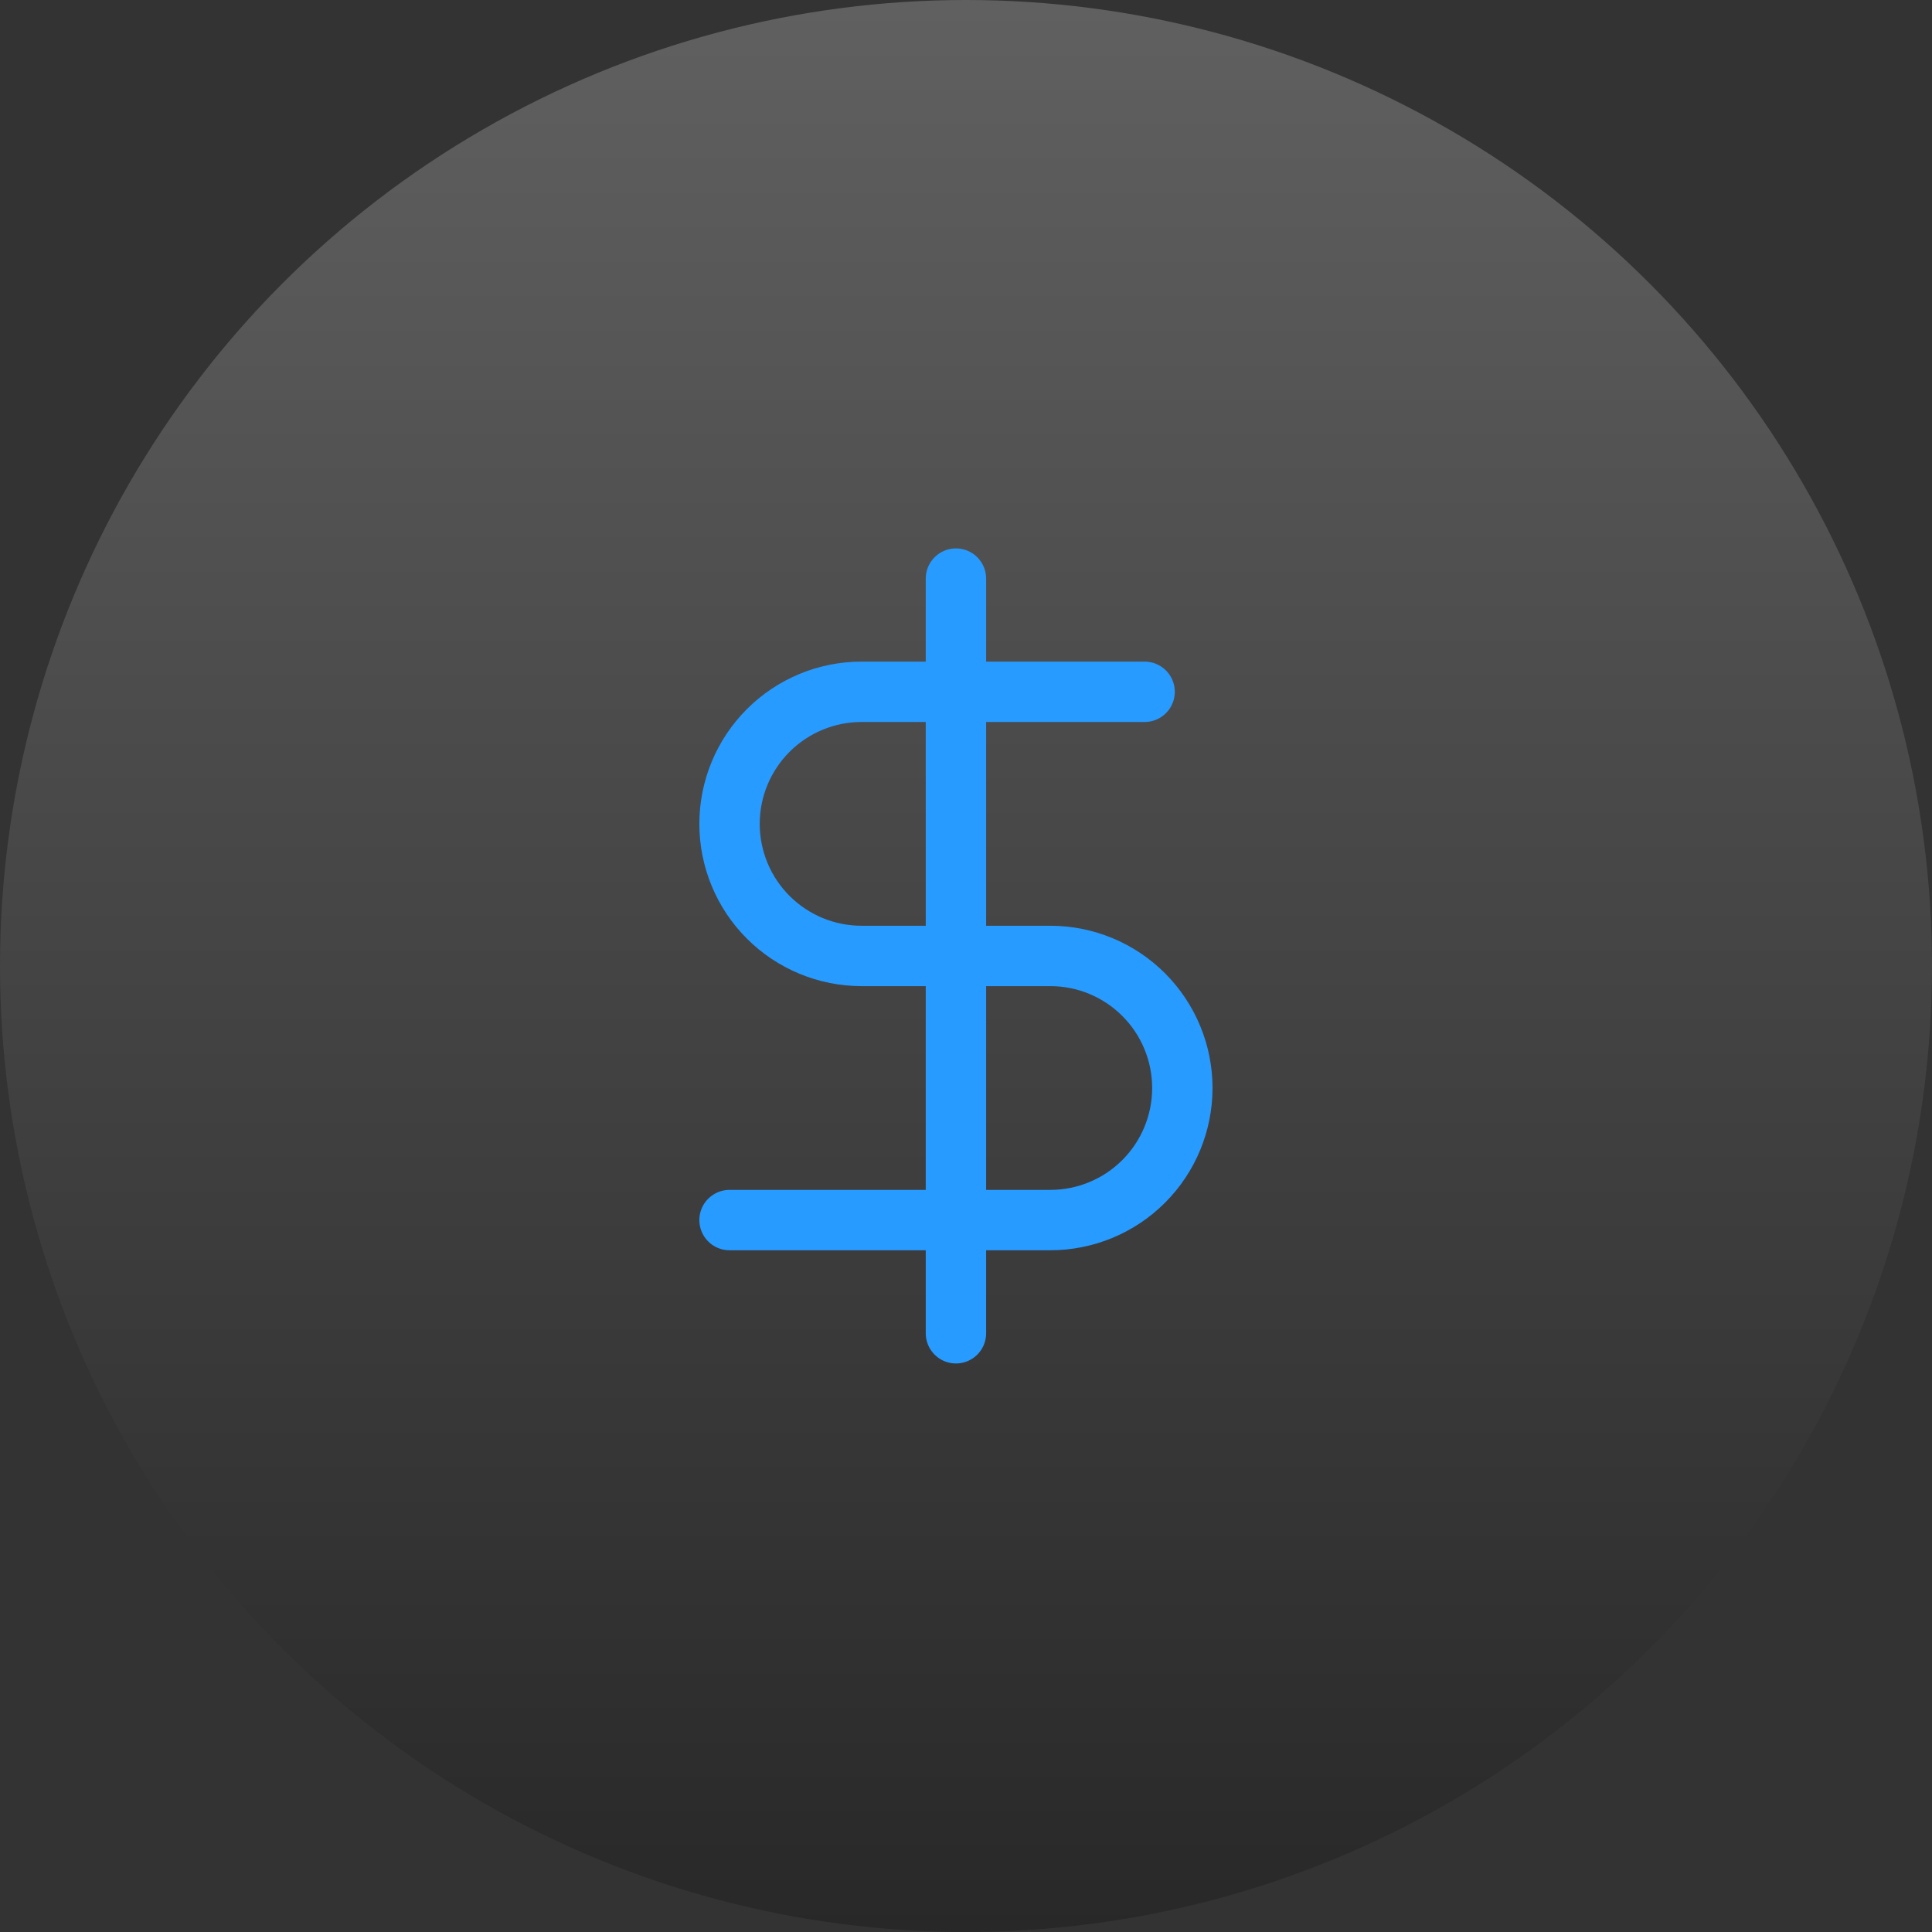 <svg xmlns="http://www.w3.org/2000/svg" width="96" height="96" viewBox="0 0 96 96" fill="none"><rect x="0" y="0" width="96" height="96" fill="#333333" stroke="none"/><circle cx="48" cy="48" r="48" fill="url(#paint0_linear_0_1)" fill-opacity="0.22"></circle><path d="M47.5 28.75V66.25" stroke="#279BFF" stroke-width="3" stroke-linecap="round" stroke-linejoin="round"></path><path d="M56.875 34.375H42.812C41.072 34.375 39.403 35.066 38.172 36.297C36.941 37.528 36.25 39.197 36.25 40.938C36.25 42.678 36.941 44.347 38.172 45.578C39.403 46.809 41.072 47.5 42.812 47.5H52.188C53.928 47.5 55.597 48.191 56.828 49.422C58.059 50.653 58.75 52.322 58.75 54.062C58.75 55.803 58.059 57.472 56.828 58.703C55.597 59.934 53.928 60.625 52.188 60.625H36.25" stroke="#279BFF" stroke-width="3" stroke-linecap="round" stroke-linejoin="round"></path><defs><linearGradient id="paint0_linear_0_1" x1="48" y1="0" x2="48" y2="96" gradientUnits="userSpaceOnUse"><stop stop-color="white"></stop><stop offset="1"></stop></linearGradient></defs></svg>